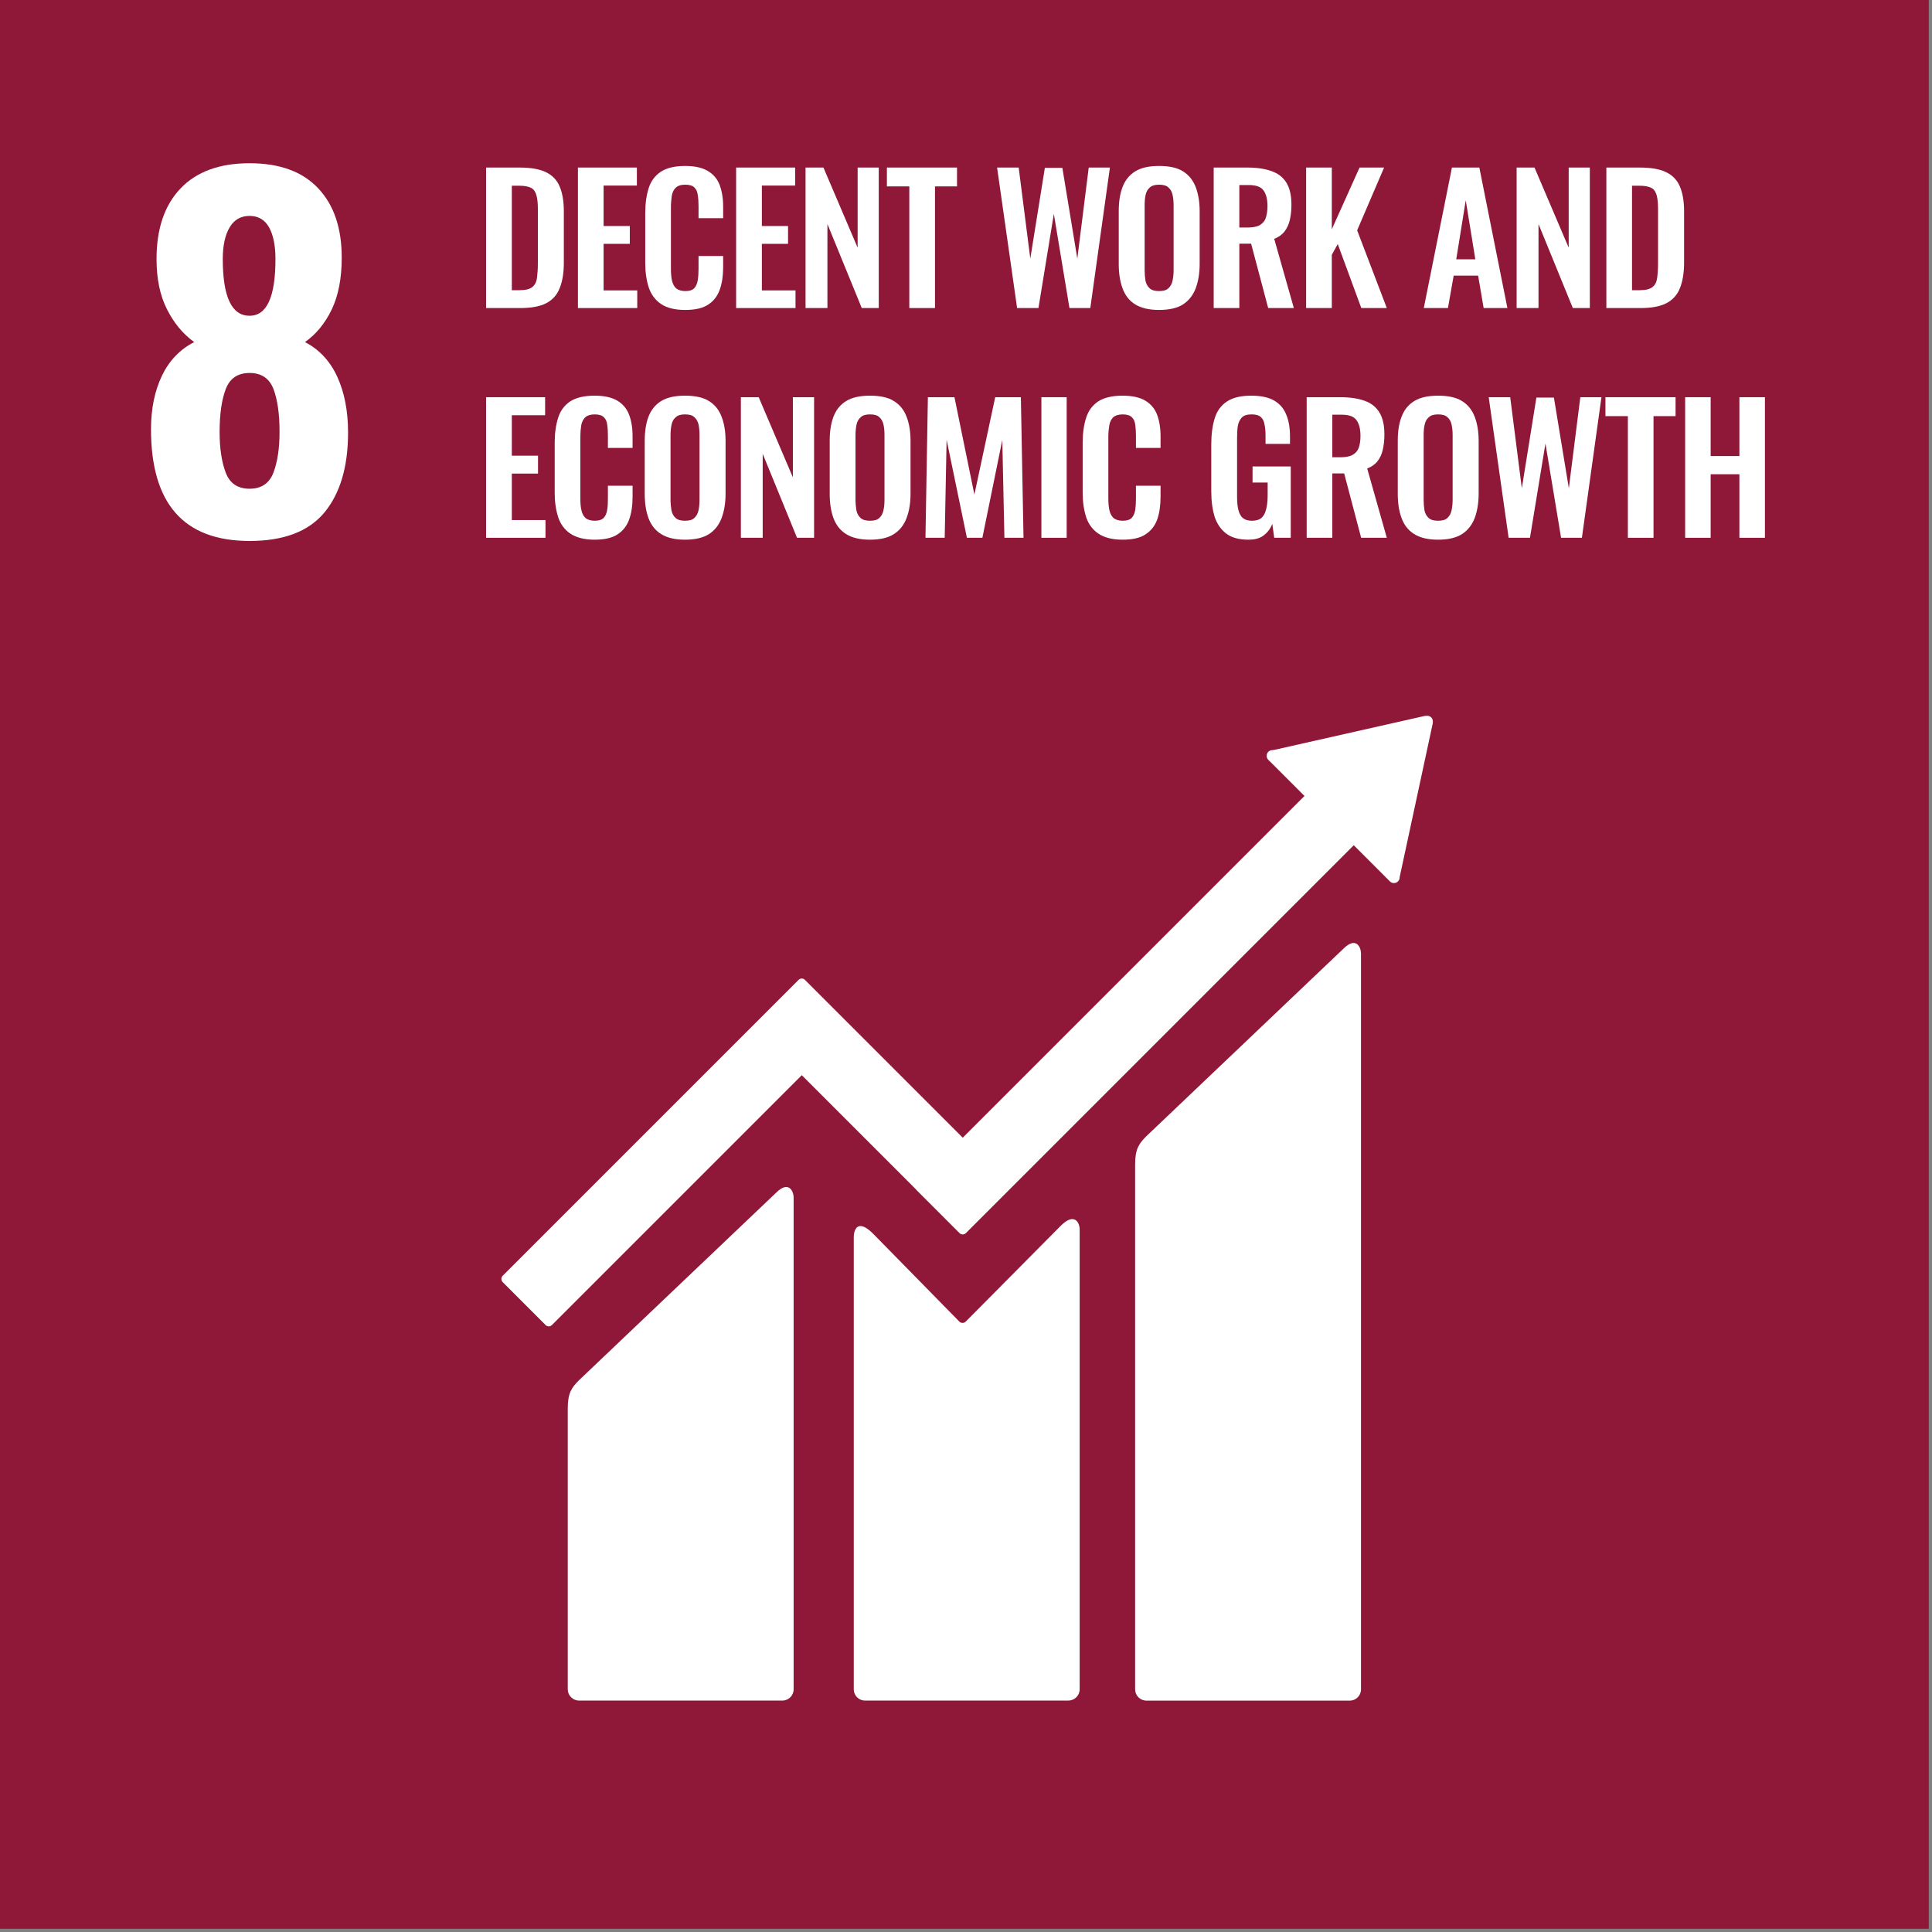 <?xml version="1.0" encoding="UTF-8"?>
<svg xmlns="http://www.w3.org/2000/svg" xmlns:xlink="http://www.w3.org/1999/xlink" width="100px" height="100px" viewBox="0 0 100 100" version="1.1">
<rect x="0" y="0" width="100" height="100" fill="#808080" stroke="none"/>
<g id="surface1">
<path style=" stroke:none;fill-rule:evenodd;fill:rgb(56.078%,9.02%,21.569%);fill-opacity:1;" d="M 99.832 0 L 0 0 L 0 99.832 L 99.832 99.832 Z M 99.832 0 "/>
<path style=" stroke:none;fill-rule:nonzero;fill:rgb(100%,100%,100%);fill-opacity:1;" d="M 7.816 22.219 C 7.816 21.156 8.008 20.23 8.383 19.445 C 8.758 18.664 9.312 18.086 10.051 17.707 C 9.469 17.285 9 16.719 8.641 16.004 C 8.281 15.293 8.102 14.426 8.102 13.406 C 8.102 11.84 8.516 10.621 9.344 9.754 C 10.176 8.883 11.367 8.449 12.918 8.449 C 14.469 8.449 15.652 8.879 16.465 9.742 C 17.281 10.602 17.688 11.801 17.688 13.336 C 17.688 14.402 17.516 15.297 17.172 16.016 C 16.824 16.738 16.363 17.301 15.785 17.707 C 16.52 18.086 17.078 18.68 17.453 19.492 C 17.828 20.309 18.016 21.273 18.016 22.387 C 18.016 24.156 17.609 25.531 16.797 26.52 C 15.98 27.508 14.688 28 12.918 28 C 9.516 28 7.816 26.074 7.816 22.219 M 14.152 24.465 C 14.363 23.91 14.469 23.207 14.469 22.359 C 14.469 21.422 14.363 20.676 14.152 20.129 C 13.938 19.582 13.527 19.305 12.918 19.305 C 12.305 19.305 11.895 19.586 11.684 20.141 C 11.473 20.695 11.367 21.438 11.367 22.359 C 11.367 23.207 11.473 23.91 11.684 24.465 C 11.895 25.02 12.305 25.297 12.918 25.297 C 13.527 25.297 13.938 25.02 14.152 24.465 M 14.258 13.406 C 14.258 12.719 14.148 12.172 13.93 11.773 C 13.707 11.375 13.371 11.176 12.918 11.176 C 12.461 11.176 12.117 11.375 11.883 11.773 C 11.648 12.172 11.531 12.719 11.531 13.406 C 11.531 15.367 11.992 16.344 12.918 16.344 C 13.812 16.344 14.258 15.367 14.258 13.406 "/>
<path style=" stroke:none;fill-rule:evenodd;fill:rgb(100%,100%,100%);fill-opacity:1;" d="M 69.531 49.109 C 70.195 48.449 70.445 49.035 70.445 49.355 L 70.445 87.441 C 70.445 87.762 70.188 88.023 69.867 88.023 L 59.336 88.023 C 59.016 88.023 58.754 87.762 58.754 87.441 L 58.754 60.262 C 58.754 59.473 58.953 59.191 59.336 58.809 Z M 40.164 61.742 C 40.828 61.078 41.078 61.664 41.078 61.988 L 41.078 87.441 C 41.078 87.758 40.82 88.02 40.5 88.02 L 29.969 88.02 C 29.648 88.02 29.387 87.758 29.387 87.441 L 29.387 72.895 C 29.387 72.105 29.586 71.824 29.969 71.441 Z M 74.164 37.352 L 74.16 37.438 L 72.445 45.406 L 72.445 45.43 C 72.441 45.5 72.414 45.566 72.359 45.621 C 72.246 45.738 72.059 45.738 71.941 45.621 L 70.07 43.75 L 49.996 63.824 C 49.906 63.918 49.758 63.918 49.664 63.824 L 47.449 61.609 C 47.438 61.602 47.434 61.59 47.43 61.582 L 41.5 55.652 L 28.57 68.582 C 28.477 68.676 28.328 68.676 28.238 68.582 L 26.02 66.363 C 25.93 66.273 25.93 66.121 26.02 66.031 L 39.113 52.938 C 39.113 52.938 39.113 52.934 39.117 52.934 L 41.332 50.719 C 41.426 50.625 41.574 50.625 41.664 50.719 L 49.832 58.887 L 67.52 41.199 L 65.738 39.418 L 65.648 39.332 C 65.535 39.215 65.535 39.027 65.648 38.91 C 65.695 38.871 65.746 38.84 65.801 38.832 L 65.945 38.816 L 73.75 37.055 L 73.832 37.051 L 73.891 37.047 C 73.957 37.055 74.023 37.078 74.078 37.129 C 74.141 37.191 74.168 37.273 74.164 37.352 Z M 54.906 63.445 C 55.629 62.723 55.883 63.309 55.883 63.629 L 55.883 87.441 C 55.883 87.758 55.621 88.02 55.301 88.02 L 44.77 88.02 C 44.449 88.02 44.191 87.758 44.191 87.441 L 44.191 64.02 C 44.191 63.699 44.367 63.035 45.188 63.852 L 49.656 68.406 C 49.742 68.492 49.879 68.496 49.973 68.418 Z M 54.906 63.445 "/>
<path style=" stroke:none;fill-rule:nonzero;fill:rgb(100%,100%,100%);fill-opacity:1;" d="M 25.16 15.945 L 25.16 8.672 L 26.879 8.672 C 27.469 8.672 27.93 8.75 28.262 8.914 C 28.594 9.074 28.836 9.328 28.969 9.66 C 29.113 9.992 29.184 10.422 29.184 10.934 L 29.184 13.594 C 29.184 14.121 29.113 14.562 28.969 14.914 C 28.836 15.262 28.602 15.523 28.27 15.695 C 27.945 15.863 27.496 15.945 26.93 15.945 Z M 26.492 15.02 L 26.895 15.02 C 27.199 15.02 27.418 14.965 27.551 14.859 C 27.684 14.75 27.766 14.598 27.793 14.391 C 27.82 14.184 27.84 13.926 27.84 13.629 L 27.84 10.844 C 27.84 10.547 27.82 10.316 27.773 10.137 C 27.73 9.957 27.648 9.82 27.516 9.738 C 27.379 9.66 27.172 9.613 26.879 9.613 L 26.492 9.613 Z M 26.492 15.02 "/>
<path style=" stroke:none;fill-rule:nonzero;fill:rgb(100%,100%,100%);fill-opacity:1;" d="M 29.914 15.945 L 29.914 8.672 L 32.965 8.672 L 32.965 9.605 L 31.242 9.605 L 31.242 11.699 L 32.598 11.699 L 32.598 12.621 L 31.242 12.621 L 31.242 15.031 L 32.984 15.031 L 32.984 15.945 Z M 29.914 15.945 "/>
<path style=" stroke:none;fill-rule:nonzero;fill:rgb(100%,100%,100%);fill-opacity:1;" d="M 35.465 16.043 C 34.934 16.043 34.512 15.938 34.207 15.73 C 33.91 15.523 33.695 15.234 33.578 14.875 C 33.461 14.508 33.398 14.094 33.398 13.621 L 33.398 11.023 C 33.398 10.531 33.461 10.098 33.578 9.73 C 33.695 9.363 33.91 9.086 34.207 8.887 C 34.512 8.688 34.934 8.59 35.465 8.59 C 35.965 8.59 36.359 8.68 36.641 8.852 C 36.926 9.02 37.133 9.266 37.25 9.578 C 37.367 9.891 37.43 10.262 37.43 10.684 L 37.43 11.293 L 36.156 11.293 L 36.156 10.664 C 36.156 10.457 36.145 10.277 36.117 10.109 C 36.102 9.938 36.047 9.812 35.949 9.711 C 35.859 9.613 35.695 9.559 35.473 9.559 C 35.246 9.559 35.078 9.613 34.969 9.723 C 34.871 9.82 34.797 9.965 34.77 10.145 C 34.746 10.316 34.727 10.512 34.727 10.738 L 34.727 13.898 C 34.727 14.16 34.746 14.383 34.789 14.555 C 34.836 14.723 34.906 14.852 35.016 14.941 C 35.129 15.02 35.285 15.066 35.473 15.066 C 35.695 15.066 35.848 15.012 35.938 14.914 C 36.039 14.805 36.09 14.66 36.117 14.492 C 36.145 14.32 36.156 14.121 36.156 13.906 L 36.156 13.25 L 37.43 13.25 L 37.43 13.836 C 37.43 14.266 37.375 14.652 37.258 14.984 C 37.141 15.316 36.945 15.578 36.656 15.766 C 36.379 15.953 35.977 16.043 35.465 16.043 Z M 35.465 16.043 "/>
<path style=" stroke:none;fill-rule:nonzero;fill:rgb(100%,100%,100%);fill-opacity:1;" d="M 38.102 15.945 L 38.102 8.672 L 41.156 8.672 L 41.156 9.605 L 39.434 9.605 L 39.434 11.699 L 40.789 11.699 L 40.789 12.621 L 39.434 12.621 L 39.434 15.031 L 41.176 15.031 L 41.176 15.945 Z M 38.102 15.945 "/>
<path style=" stroke:none;fill-rule:nonzero;fill:rgb(100%,100%,100%);fill-opacity:1;" d="M 41.695 15.945 L 41.695 8.672 L 42.621 8.672 L 44.391 12.82 L 44.391 8.672 L 45.484 8.672 L 45.484 15.945 L 44.605 15.945 L 42.828 11.598 L 42.828 15.945 Z M 41.695 15.945 "/>
<path style=" stroke:none;fill-rule:nonzero;fill:rgb(100%,100%,100%);fill-opacity:1;" d="M 47.066 15.945 L 47.066 9.648 L 45.906 9.648 L 45.906 8.672 L 49.535 8.672 L 49.535 9.648 L 48.395 9.648 L 48.395 15.945 Z M 47.066 15.945 "/>
<path style=" stroke:none;fill-rule:nonzero;fill:rgb(100%,100%,100%);fill-opacity:1;" d="M 52.645 15.945 L 51.609 8.672 L 52.727 8.672 L 53.328 13.387 L 54.082 8.688 L 54.988 8.688 L 55.762 13.387 L 56.352 8.672 L 57.449 8.672 L 56.434 15.945 L 55.355 15.945 L 54.547 11.07 L 53.75 15.945 Z M 52.645 15.945 "/>
<path style=" stroke:none;fill-rule:nonzero;fill:rgb(100%,100%,100%);fill-opacity:1;" d="M 59.992 16.043 C 59.477 16.043 59.066 15.945 58.762 15.758 C 58.453 15.57 58.238 15.289 58.105 14.93 C 57.969 14.57 57.906 14.148 57.906 13.656 L 57.906 10.934 C 57.906 10.441 57.969 10.027 58.105 9.676 C 58.238 9.328 58.453 9.059 58.762 8.867 C 59.066 8.68 59.477 8.59 59.992 8.59 C 60.52 8.59 60.934 8.68 61.23 8.867 C 61.535 9.059 61.75 9.328 61.887 9.676 C 62.02 10.027 62.094 10.441 62.094 10.934 L 62.094 13.664 C 62.094 14.148 62.02 14.57 61.887 14.93 C 61.75 15.281 61.535 15.559 61.23 15.758 C 60.934 15.945 60.52 16.043 59.992 16.043 Z M 59.992 15.066 C 60.215 15.066 60.375 15.02 60.477 14.922 C 60.582 14.824 60.656 14.695 60.691 14.527 C 60.727 14.355 60.746 14.176 60.746 13.98 L 60.746 10.629 C 60.746 10.422 60.727 10.242 60.691 10.082 C 60.656 9.918 60.582 9.793 60.477 9.703 C 60.375 9.605 60.215 9.559 59.992 9.559 C 59.785 9.559 59.621 9.605 59.516 9.703 C 59.406 9.793 59.336 9.918 59.297 10.082 C 59.262 10.242 59.246 10.422 59.246 10.629 L 59.246 13.98 C 59.246 14.176 59.262 14.355 59.289 14.527 C 59.324 14.695 59.398 14.824 59.504 14.922 C 59.613 15.02 59.773 15.066 59.992 15.066 Z M 59.992 15.066 "/>
<path style=" stroke:none;fill-rule:nonzero;fill:rgb(100%,100%,100%);fill-opacity:1;" d="M 62.82 15.945 L 62.82 8.672 L 64.562 8.672 C 65.055 8.672 65.469 8.734 65.801 8.852 C 66.141 8.969 66.402 9.164 66.574 9.441 C 66.754 9.723 66.844 10.109 66.844 10.594 C 66.844 10.891 66.816 11.148 66.762 11.383 C 66.707 11.617 66.617 11.812 66.484 11.984 C 66.359 12.148 66.18 12.273 65.953 12.363 L 66.969 15.945 L 65.641 15.945 L 64.758 12.613 L 64.148 12.613 L 64.148 15.945 Z M 64.148 11.777 L 64.562 11.777 C 64.82 11.777 65.02 11.742 65.172 11.672 C 65.324 11.59 65.441 11.473 65.504 11.312 C 65.566 11.141 65.605 10.934 65.605 10.672 C 65.605 10.305 65.531 10.035 65.398 9.855 C 65.262 9.668 65.012 9.578 64.633 9.578 L 64.148 9.578 Z M 64.148 11.777 "/>
<path style=" stroke:none;fill-rule:nonzero;fill:rgb(100%,100%,100%);fill-opacity:1;" d="M 67.605 15.945 L 67.605 8.672 L 68.934 8.672 L 68.934 11.867 L 70.371 8.672 L 71.641 8.672 L 70.246 11.922 L 71.781 15.945 L 70.461 15.945 L 69.242 12.633 L 68.934 13.188 L 68.934 15.945 Z M 67.605 15.945 "/>
<path style=" stroke:none;fill-rule:nonzero;fill:rgb(100%,100%,100%);fill-opacity:1;" d="M 73.695 15.945 L 75.152 8.672 L 76.57 8.672 L 78.023 15.945 L 76.793 15.945 L 76.508 14.266 L 75.242 14.266 L 74.945 15.945 Z M 75.375 13.422 L 76.363 13.422 L 75.867 10.367 Z M 75.375 13.422 "/>
<path style=" stroke:none;fill-rule:nonzero;fill:rgb(100%,100%,100%);fill-opacity:1;" d="M 78.5 15.945 L 78.5 8.672 L 79.426 8.672 L 81.195 12.82 L 81.195 8.672 L 82.289 8.672 L 82.289 15.945 L 81.41 15.945 L 79.633 11.598 L 79.633 15.945 Z M 78.5 15.945 "/>
<path style=" stroke:none;fill-rule:nonzero;fill:rgb(100%,100%,100%);fill-opacity:1;" d="M 83.145 15.945 L 83.145 8.672 L 84.859 8.672 C 85.453 8.672 85.91 8.75 86.242 8.914 C 86.574 9.074 86.816 9.328 86.953 9.66 C 87.094 9.992 87.168 10.422 87.168 10.934 L 87.168 13.594 C 87.168 14.121 87.094 14.562 86.953 14.914 C 86.816 15.262 86.582 15.523 86.25 15.695 C 85.926 15.863 85.477 15.945 84.914 15.945 Z M 84.473 15.02 L 84.875 15.02 C 85.184 15.02 85.398 14.965 85.531 14.859 C 85.668 14.75 85.746 14.598 85.773 14.391 C 85.801 14.184 85.82 13.926 85.82 13.629 L 85.82 10.844 C 85.82 10.547 85.801 10.316 85.758 10.137 C 85.711 9.957 85.633 9.82 85.496 9.738 C 85.363 9.66 85.156 9.613 84.859 9.613 L 84.473 9.613 Z M 84.473 15.02 "/>
<path style=" stroke:none;fill-rule:nonzero;fill:rgb(100%,100%,100%);fill-opacity:1;" d="M 25.16 27.836 L 25.16 20.559 L 28.215 20.559 L 28.215 21.492 L 26.492 21.492 L 26.492 23.586 L 27.848 23.586 L 27.848 24.512 L 26.492 24.512 L 26.492 26.918 L 28.234 26.918 L 28.234 27.836 Z M 25.16 27.836 "/>
<path style=" stroke:none;fill-rule:nonzero;fill:rgb(100%,100%,100%);fill-opacity:1;" d="M 30.773 27.934 C 30.246 27.934 29.824 27.824 29.516 27.617 C 29.223 27.414 29.004 27.125 28.891 26.766 C 28.773 26.398 28.711 25.984 28.711 25.508 L 28.711 22.914 C 28.711 22.418 28.773 21.988 28.891 21.621 C 29.004 21.25 29.223 20.973 29.516 20.773 C 29.824 20.578 30.246 20.48 30.773 20.48 C 31.277 20.48 31.672 20.57 31.953 20.738 C 32.238 20.91 32.445 21.152 32.562 21.465 C 32.68 21.781 32.742 22.148 32.742 22.57 L 32.742 23.184 L 31.465 23.184 L 31.465 22.555 C 31.465 22.348 31.457 22.168 31.43 21.996 C 31.414 21.824 31.359 21.699 31.262 21.602 C 31.172 21.504 31.008 21.449 30.785 21.449 C 30.559 21.449 30.391 21.504 30.281 21.609 C 30.184 21.711 30.109 21.852 30.082 22.031 C 30.055 22.203 30.039 22.402 30.039 22.625 L 30.039 25.785 C 30.039 26.047 30.055 26.273 30.102 26.441 C 30.145 26.613 30.219 26.738 30.324 26.828 C 30.441 26.91 30.594 26.953 30.785 26.953 C 31.008 26.953 31.16 26.898 31.25 26.801 C 31.352 26.695 31.402 26.551 31.43 26.379 C 31.457 26.207 31.465 26.012 31.465 25.797 L 31.465 25.141 L 32.742 25.141 L 32.742 25.723 C 32.742 26.156 32.688 26.543 32.57 26.875 C 32.453 27.207 32.258 27.465 31.969 27.656 C 31.691 27.844 31.285 27.934 30.773 27.934 Z M 30.773 27.934 "/>
<path style=" stroke:none;fill-rule:nonzero;fill:rgb(100%,100%,100%);fill-opacity:1;" d="M 35.453 27.934 C 34.941 27.934 34.527 27.836 34.223 27.645 C 33.918 27.457 33.703 27.18 33.566 26.82 C 33.434 26.461 33.371 26.039 33.371 25.543 L 33.371 22.824 C 33.371 22.328 33.434 21.914 33.566 21.566 C 33.703 21.215 33.918 20.945 34.223 20.758 C 34.527 20.57 34.941 20.48 35.453 20.48 C 35.984 20.48 36.398 20.57 36.695 20.758 C 37 20.945 37.215 21.215 37.348 21.566 C 37.484 21.914 37.555 22.328 37.555 22.824 L 37.555 25.555 C 37.555 26.039 37.484 26.461 37.348 26.82 C 37.215 27.168 37 27.449 36.695 27.645 C 36.398 27.836 35.984 27.934 35.453 27.934 Z M 35.453 26.953 C 35.68 26.953 35.84 26.91 35.938 26.809 C 36.047 26.711 36.117 26.586 36.156 26.414 C 36.191 26.246 36.207 26.066 36.207 25.867 L 36.207 22.516 C 36.207 22.312 36.191 22.133 36.156 21.969 C 36.117 21.809 36.047 21.684 35.938 21.594 C 35.84 21.492 35.68 21.449 35.453 21.449 C 35.246 21.449 35.086 21.492 34.977 21.594 C 34.871 21.684 34.797 21.809 34.762 21.969 C 34.727 22.133 34.707 22.312 34.707 22.516 L 34.707 25.867 C 34.707 26.066 34.727 26.246 34.754 26.414 C 34.789 26.586 34.859 26.711 34.969 26.809 C 35.078 26.91 35.238 26.953 35.453 26.953 Z M 35.453 26.953 "/>
<path style=" stroke:none;fill-rule:nonzero;fill:rgb(100%,100%,100%);fill-opacity:1;" d="M 38.348 27.836 L 38.348 20.559 L 39.27 20.559 L 41.039 24.707 L 41.039 20.559 L 42.137 20.559 L 42.137 27.836 L 41.254 27.836 L 39.477 23.488 L 39.477 27.836 Z M 38.348 27.836 "/>
<path style=" stroke:none;fill-rule:nonzero;fill:rgb(100%,100%,100%);fill-opacity:1;" d="M 45.027 27.934 C 44.516 27.934 44.102 27.836 43.797 27.645 C 43.492 27.457 43.277 27.18 43.141 26.82 C 43.008 26.461 42.945 26.039 42.945 25.543 L 42.945 22.824 C 42.945 22.328 43.008 21.914 43.141 21.566 C 43.277 21.215 43.492 20.945 43.797 20.758 C 44.102 20.57 44.516 20.48 45.027 20.48 C 45.559 20.48 45.973 20.57 46.266 20.758 C 46.574 20.945 46.789 21.215 46.922 21.566 C 47.059 21.914 47.129 22.328 47.129 22.824 L 47.129 25.555 C 47.129 26.039 47.059 26.461 46.922 26.82 C 46.789 27.168 46.574 27.449 46.266 27.645 C 45.973 27.836 45.559 27.934 45.027 27.934 Z M 45.027 26.953 C 45.254 26.953 45.414 26.91 45.512 26.809 C 45.621 26.711 45.691 26.586 45.727 26.414 C 45.766 26.246 45.781 26.066 45.781 25.867 L 45.781 22.516 C 45.781 22.312 45.766 22.133 45.727 21.969 C 45.691 21.809 45.621 21.684 45.512 21.594 C 45.414 21.492 45.254 21.449 45.027 21.449 C 44.82 21.449 44.66 21.492 44.551 21.594 C 44.445 21.684 44.371 21.809 44.336 21.969 C 44.301 22.133 44.281 22.312 44.281 22.516 L 44.281 25.867 C 44.281 26.066 44.301 26.246 44.328 26.414 C 44.363 26.586 44.434 26.711 44.543 26.809 C 44.652 26.91 44.812 26.953 45.027 26.953 Z M 45.027 26.953 "/>
<path style=" stroke:none;fill-rule:nonzero;fill:rgb(100%,100%,100%);fill-opacity:1;" d="M 47.902 27.836 L 48.027 20.559 L 49.402 20.559 L 50.434 25.598 L 51.512 20.559 L 52.84 20.559 L 52.977 27.836 L 51.988 27.836 L 51.879 22.777 L 50.848 27.836 L 50.047 27.836 L 48.996 22.762 L 48.898 27.836 Z M 47.902 27.836 "/>
<path style=" stroke:none;fill-rule:nonzero;fill:rgb(100%,100%,100%);fill-opacity:1;" d="M 53.902 20.559 L 55.211 20.559 L 55.211 27.836 L 53.902 27.836 Z M 53.902 20.559 "/>
<path style=" stroke:none;fill-rule:nonzero;fill:rgb(100%,100%,100%);fill-opacity:1;" d="M 58.105 27.934 C 57.574 27.934 57.152 27.824 56.848 27.617 C 56.551 27.414 56.336 27.125 56.219 26.766 C 56.102 26.398 56.039 25.984 56.039 25.508 L 56.039 22.914 C 56.039 22.418 56.102 21.988 56.219 21.621 C 56.336 21.25 56.551 20.973 56.848 20.773 C 57.152 20.578 57.574 20.48 58.105 20.48 C 58.605 20.48 59.004 20.57 59.281 20.738 C 59.566 20.91 59.773 21.152 59.891 21.465 C 60.008 21.781 60.07 22.148 60.07 22.57 L 60.07 23.184 L 58.797 23.184 L 58.797 22.555 C 58.797 22.348 58.785 22.168 58.762 21.996 C 58.742 21.824 58.688 21.699 58.59 21.602 C 58.5 21.504 58.336 21.449 58.113 21.449 C 57.891 21.449 57.719 21.504 57.609 21.609 C 57.512 21.711 57.441 21.852 57.414 22.031 C 57.387 22.203 57.367 22.402 57.367 22.625 L 57.367 25.785 C 57.367 26.047 57.387 26.273 57.43 26.441 C 57.477 26.613 57.547 26.738 57.656 26.828 C 57.773 26.91 57.926 26.953 58.113 26.953 C 58.336 26.953 58.492 26.898 58.582 26.801 C 58.68 26.695 58.734 26.551 58.762 26.379 C 58.785 26.207 58.797 26.012 58.797 25.797 L 58.797 25.141 L 60.07 25.141 L 60.07 25.723 C 60.07 26.156 60.016 26.543 59.902 26.875 C 59.785 27.207 59.586 27.465 59.297 27.656 C 59.02 27.844 58.617 27.934 58.105 27.934 Z M 58.105 27.934 "/>
<path style=" stroke:none;fill-rule:nonzero;fill:rgb(100%,100%,100%);fill-opacity:1;" d="M 64.625 27.934 C 64.148 27.934 63.762 27.836 63.484 27.629 C 63.207 27.422 63 27.133 62.875 26.766 C 62.758 26.387 62.695 25.949 62.695 25.438 L 62.695 22.992 C 62.695 22.473 62.758 22.023 62.875 21.645 C 62.988 21.27 63.207 20.98 63.5 20.785 C 63.809 20.578 64.23 20.48 64.758 20.48 C 65.254 20.48 65.648 20.559 65.945 20.73 C 66.242 20.902 66.449 21.145 66.574 21.457 C 66.707 21.773 66.77 22.148 66.77 22.598 L 66.77 22.977 L 65.504 22.977 L 65.504 22.562 C 65.504 22.328 65.488 22.133 65.449 21.961 C 65.422 21.789 65.352 21.664 65.254 21.582 C 65.156 21.492 65 21.449 64.777 21.449 C 64.543 21.449 64.371 21.504 64.266 21.621 C 64.168 21.734 64.094 21.879 64.066 22.07 C 64.039 22.258 64.031 22.453 64.031 22.68 L 64.031 25.723 C 64.031 25.977 64.051 26.191 64.094 26.379 C 64.141 26.566 64.211 26.711 64.328 26.809 C 64.445 26.91 64.605 26.953 64.812 26.953 C 65.027 26.953 65.191 26.898 65.309 26.793 C 65.422 26.684 65.496 26.531 65.539 26.344 C 65.586 26.156 65.613 25.922 65.613 25.66 L 65.613 24.977 L 64.832 24.977 L 64.832 24.145 L 66.809 24.145 L 66.809 27.836 L 65.953 27.836 L 65.855 27.117 C 65.758 27.359 65.613 27.555 65.414 27.707 C 65.227 27.859 64.957 27.934 64.625 27.934 Z M 64.625 27.934 "/>
<path style=" stroke:none;fill-rule:nonzero;fill:rgb(100%,100%,100%);fill-opacity:1;" d="M 67.633 27.836 L 67.633 20.559 L 69.375 20.559 C 69.871 20.559 70.281 20.621 70.613 20.738 C 70.957 20.855 71.215 21.055 71.387 21.332 C 71.566 21.609 71.656 21.996 71.656 22.48 C 71.656 22.777 71.629 23.039 71.574 23.273 C 71.523 23.504 71.434 23.703 71.297 23.875 C 71.172 24.035 70.992 24.16 70.766 24.25 L 71.781 27.836 L 70.453 27.836 L 69.574 24.504 L 68.961 24.504 L 68.961 27.836 Z M 68.961 23.668 L 69.375 23.668 C 69.637 23.668 69.832 23.633 69.984 23.559 C 70.141 23.477 70.254 23.363 70.32 23.199 C 70.383 23.031 70.418 22.824 70.418 22.562 C 70.418 22.195 70.344 21.926 70.211 21.746 C 70.074 21.555 69.824 21.465 69.449 21.465 L 68.961 21.465 Z M 68.961 23.668 "/>
<path style=" stroke:none;fill-rule:nonzero;fill:rgb(100%,100%,100%);fill-opacity:1;" d="M 74.434 27.934 C 73.918 27.934 73.508 27.836 73.203 27.645 C 72.895 27.457 72.68 27.18 72.547 26.82 C 72.41 26.461 72.348 26.039 72.348 25.543 L 72.348 22.824 C 72.348 22.328 72.41 21.914 72.547 21.566 C 72.68 21.215 72.895 20.945 73.203 20.758 C 73.508 20.57 73.918 20.48 74.434 20.48 C 74.961 20.48 75.375 20.57 75.672 20.758 C 75.977 20.945 76.191 21.215 76.328 21.566 C 76.461 21.914 76.535 22.328 76.535 22.824 L 76.535 25.555 C 76.535 26.039 76.461 26.461 76.328 26.82 C 76.191 27.168 75.977 27.449 75.672 27.645 C 75.375 27.836 74.961 27.934 74.434 27.934 Z M 74.434 26.953 C 74.656 26.953 74.816 26.91 74.918 26.809 C 75.023 26.711 75.098 26.586 75.133 26.414 C 75.168 26.246 75.188 26.066 75.188 25.867 L 75.188 22.516 C 75.188 22.312 75.168 22.133 75.133 21.969 C 75.098 21.809 75.023 21.684 74.918 21.594 C 74.816 21.492 74.656 21.449 74.434 21.449 C 74.227 21.449 74.062 21.492 73.957 21.594 C 73.848 21.684 73.777 21.809 73.742 21.969 C 73.703 22.133 73.688 22.312 73.688 22.516 L 73.688 25.867 C 73.688 26.066 73.703 26.246 73.73 26.414 C 73.766 26.586 73.84 26.711 73.945 26.809 C 74.055 26.91 74.215 26.953 74.434 26.953 Z M 74.434 26.953 "/>
<path style=" stroke:none;fill-rule:nonzero;fill:rgb(100%,100%,100%);fill-opacity:1;" d="M 78.086 27.836 L 77.055 20.559 L 78.168 20.559 L 78.77 25.273 L 79.523 20.578 L 80.43 20.578 L 81.203 25.273 L 81.797 20.559 L 82.891 20.559 L 81.879 27.836 L 80.801 27.836 L 79.992 22.957 L 79.191 27.836 Z M 78.086 27.836 "/>
<path style=" stroke:none;fill-rule:nonzero;fill:rgb(100%,100%,100%);fill-opacity:1;" d="M 84.258 27.836 L 84.258 21.539 L 83.098 21.539 L 83.098 20.559 L 86.727 20.559 L 86.727 21.539 L 85.586 21.539 L 85.586 27.836 Z M 84.258 27.836 "/>
<path style=" stroke:none;fill-rule:nonzero;fill:rgb(100%,100%,100%);fill-opacity:1;" d="M 87.223 27.836 L 87.223 20.559 L 88.543 20.559 L 88.543 23.605 L 90.031 23.605 L 90.031 20.559 L 91.352 20.559 L 91.352 27.836 L 90.031 27.836 L 90.031 24.547 L 88.543 24.547 L 88.543 27.836 Z M 87.223 27.836 "/>
</g>
</svg>
